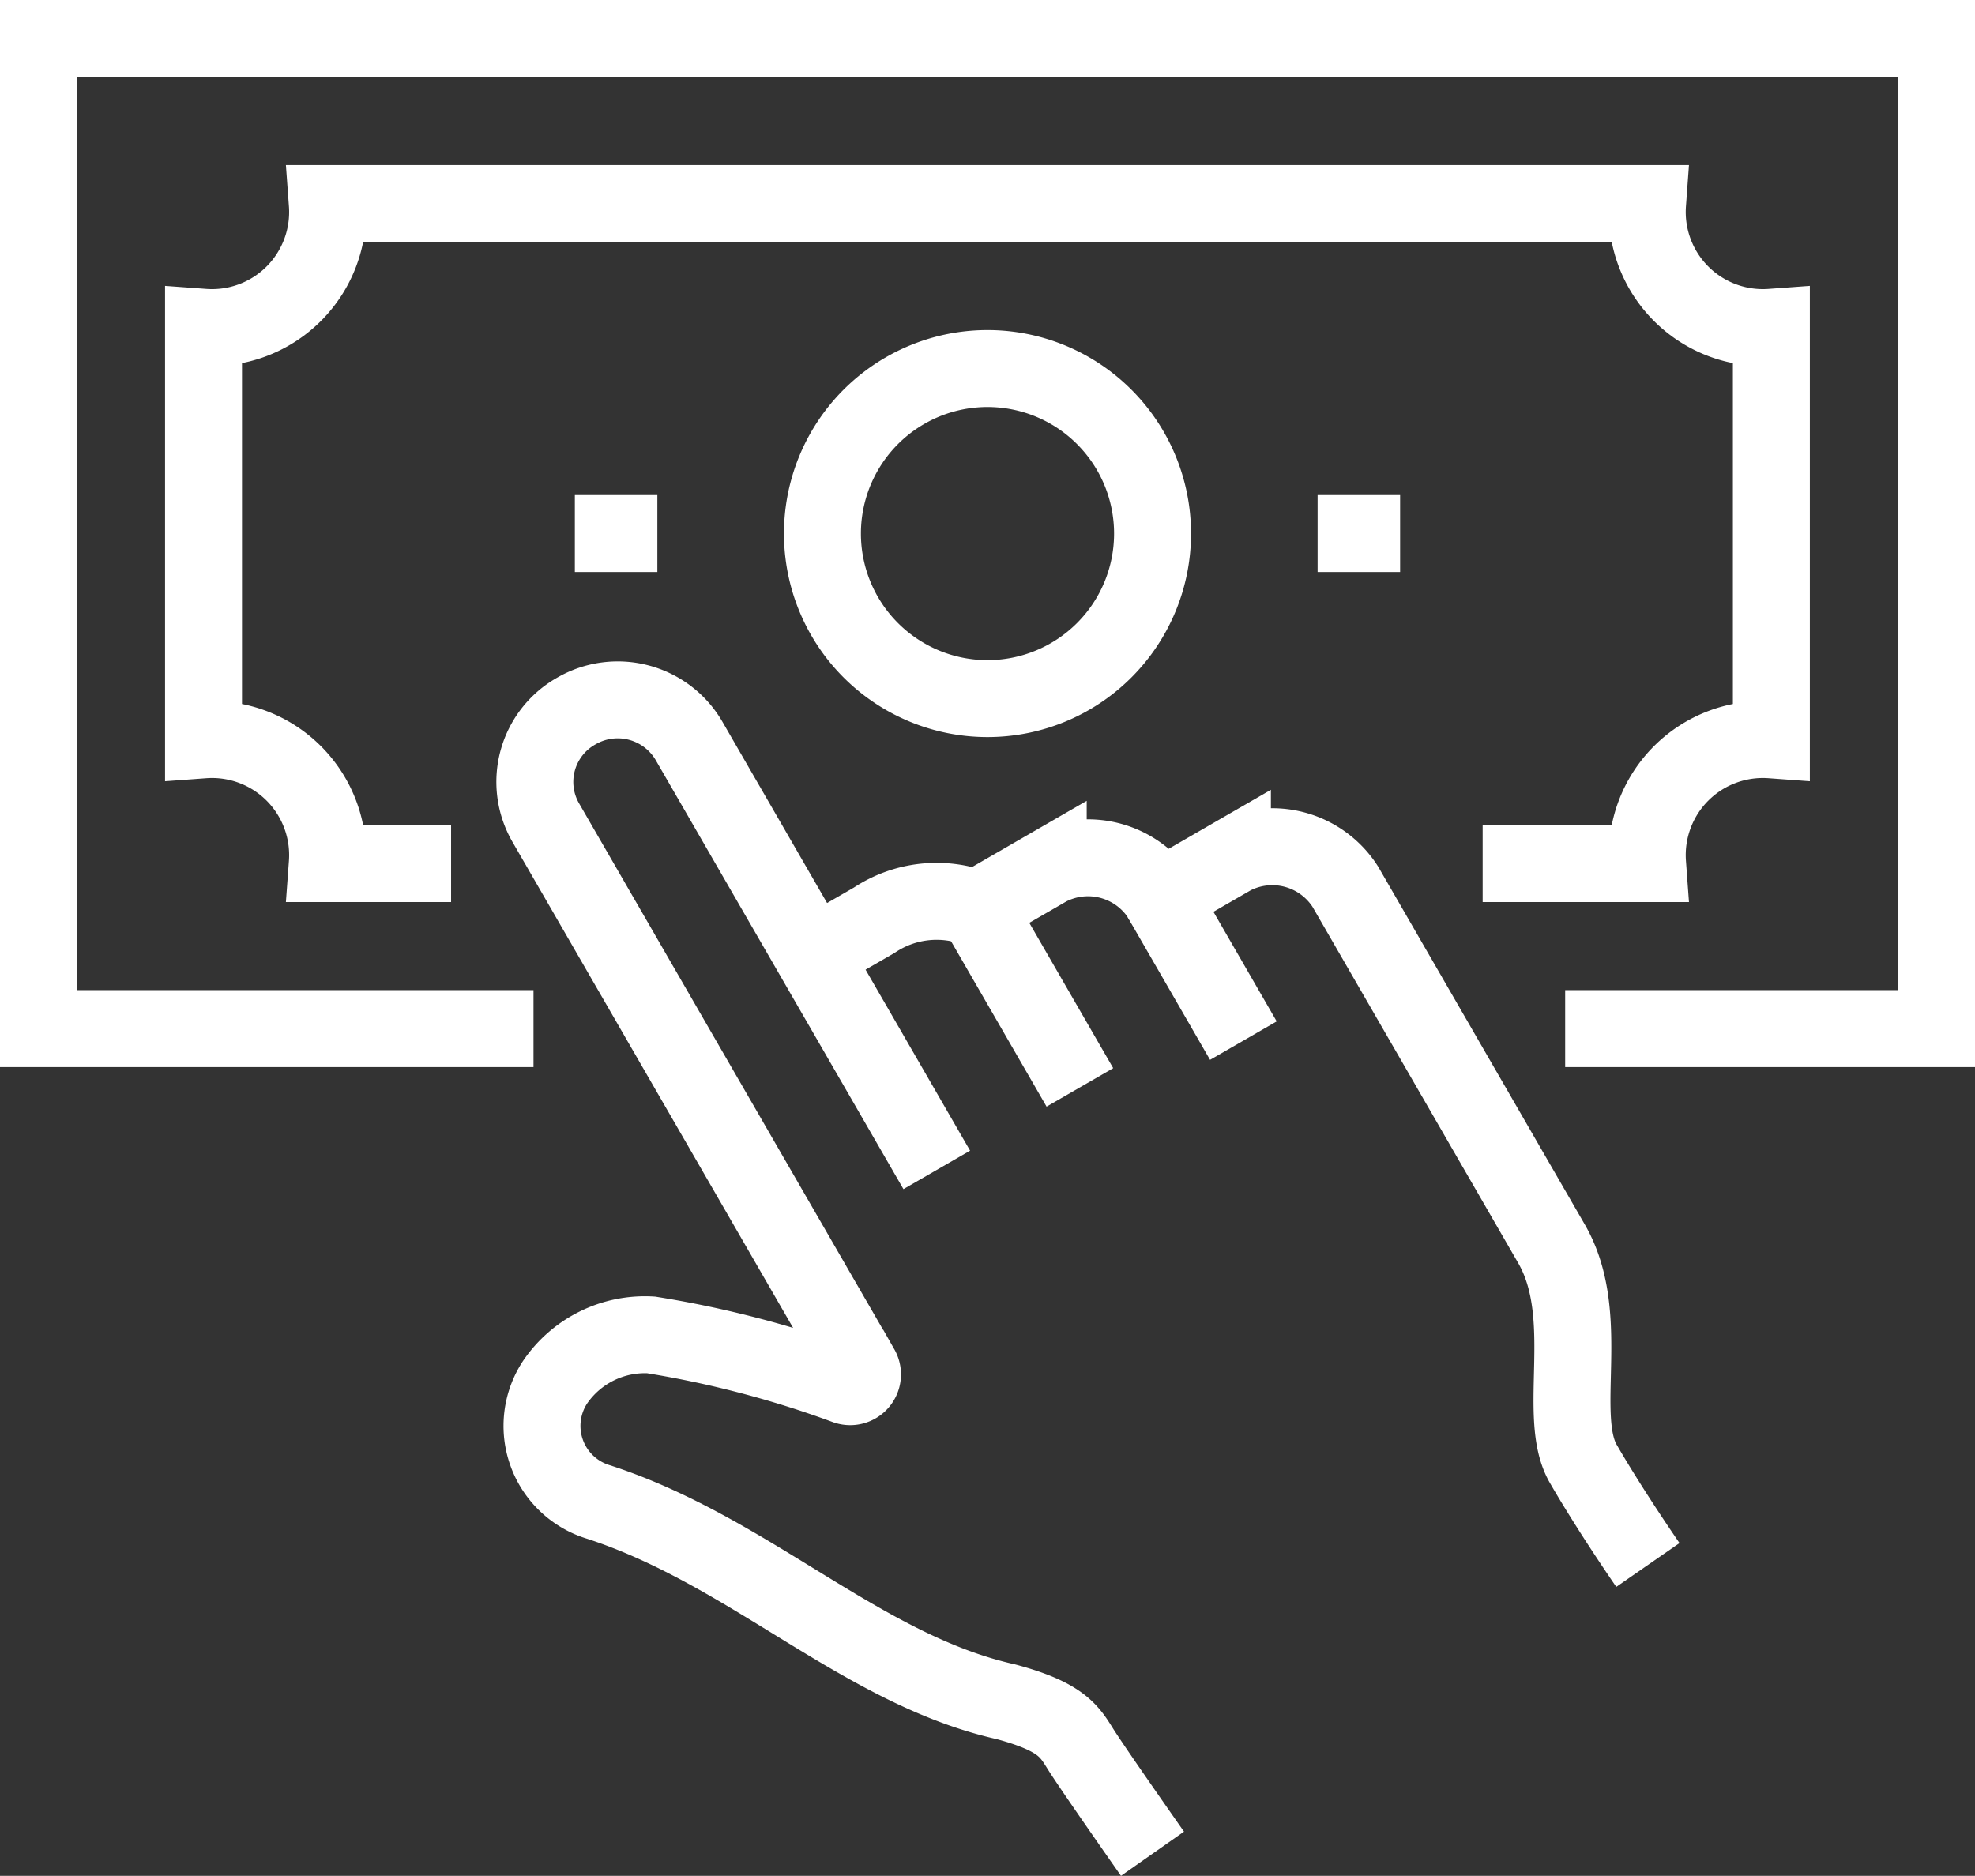 <svg xmlns="http://www.w3.org/2000/svg" width="77" height="73.144" viewBox="0 0 77 73.144">
  <rect x="0" y="0" width="77" height="73.144" fill="#333333" stroke="none"/>
  <g id="Component_47_2" data-name="Component 47 – 2" transform="translate(1.5 1.5)">
    <line id="Line_9" data-name="Line 9" x2="3.217" transform="translate(49.87 19.304)" fill="none" stroke="#fff" stroke-miterlimit="10" stroke-width="3"/>
    <path id="Path_1374" data-name="Path 1374" d="M228,65.435A6.435,6.435,0,1,0,234.435,59,6.435,6.435,0,0,0,228,65.435Z" transform="translate(-197.435 -46.13)" fill="none" stroke="#fff" stroke-miterlimit="10" stroke-width="3"/>
    <path id="Path_1375" data-name="Path 1375" d="M262.87,80.739H269.3a4.508,4.508,0,0,1,4.826-4.826V59.826A4.508,4.508,0,0,1,269.3,55H217.826A4.508,4.508,0,0,1,213,59.826V75.913a4.508,4.508,0,0,1,4.826,4.826h4.826" transform="translate(-206.565 -48.565)" fill="none" stroke="#fff" stroke-miterlimit="10" stroke-width="3"/>
    <line id="Line_10" data-name="Line 10" x1="3.217" transform="translate(20.912 19.304)" fill="none" stroke="#fff" stroke-miterlimit="10" stroke-width="3"/>
    <path id="Path_1376" data-name="Path 1376" d="M268.522,89.608H283V51H209V89.608h19.3" transform="translate(-209 -51)" fill="none" stroke="#fff" stroke-miterlimit="10" stroke-width="3"/>
    <path id="Path_1377" data-name="Path 1377" d="M227.774,74.833l2.381-1.375a4.387,4.387,0,0,1,4-.449l2.786-1.609a3.378,3.378,0,0,1,4.395,1.178l2.786-1.609a3.378,3.378,0,0,1,4.4,1.178l8.043,13.931c1.628,2.82.153,6.7,1.236,8.574s2.519,3.945,2.519,3.945" transform="translate(-197.573 -39.075)" fill="none" stroke="#fff" stroke-miterlimit="10" stroke-width="3"/>
    <line id="Line_11" data-name="Line 11" x2="4.022" y2="6.966" transform="translate(36.58 33.934)" fill="none" stroke="#fff" stroke-miterlimit="10" stroke-width="3"/>
    <line id="Line_12" data-name="Line 12" x2="3.217" y2="5.573" transform="translate(43.759 33.503)" fill="none" stroke="#fff" stroke-miterlimit="10" stroke-width="3"/>
    <path id="Path_1378" data-name="Path 1378" d="M236.7,85.357l-9.652-16.718a3.216,3.216,0,0,0-4.395-1.178,3.172,3.172,0,0,0-1.2,4.35l12.289,21.283a.48.48,0,0,1-.571.692,40.489,40.489,0,0,0-7.611-1.995,4.24,4.24,0,0,0-3.742,1.847,3.1,3.1,0,0,0,1.691,4.668c5.9,1.913,10.27,6.531,15.883,7.789,2.312.621,2.508,1.224,3,1.982.647.993,2.719,3.945,2.719,3.945" transform="translate(-201.678 -41.24)" fill="none" stroke="#fff" stroke-miterlimit="10" stroke-width="3"/>
  </g>
</svg>
